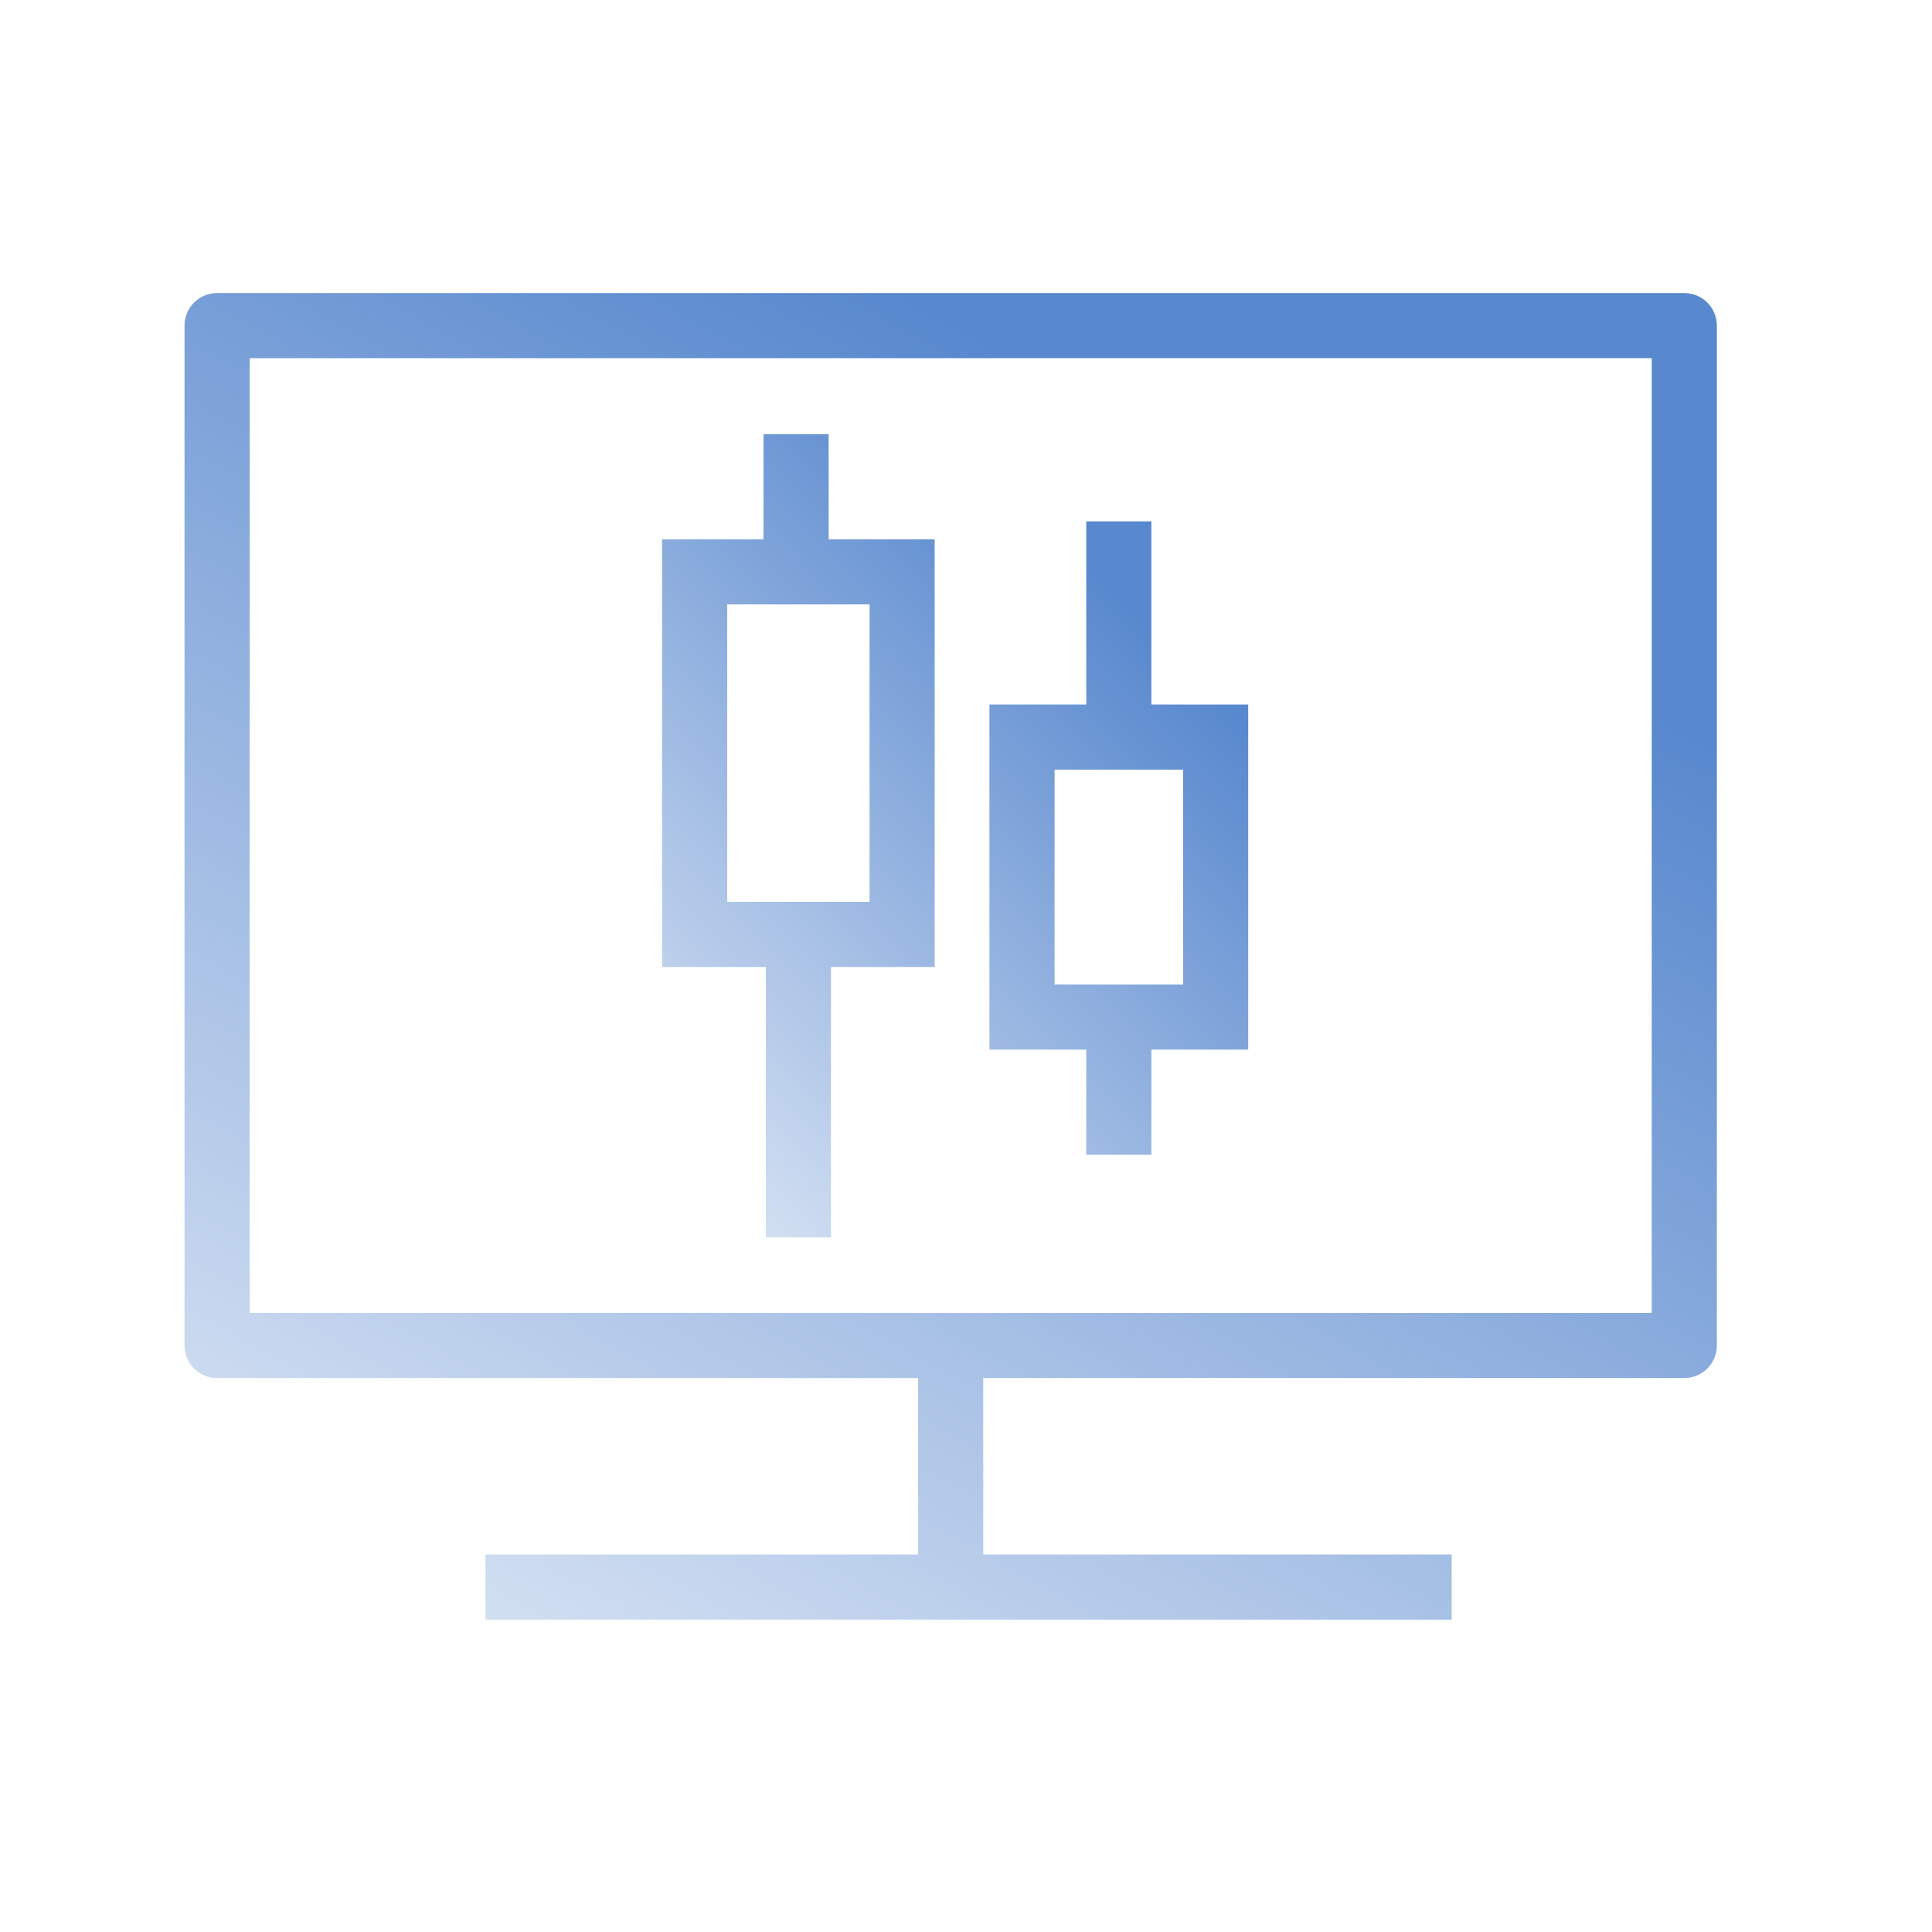 <svg width="89" height="89" viewBox="0 0 89 89" fill="none" xmlns="http://www.w3.org/2000/svg">
<path d="M43.794 61.982H77.589V15H10V61.982H43.794ZM43.794 61.982V73.11M43.794 73.11H66.873M43.794 73.11H22.364" stroke="url(#paint0_linear_1357_14312)" stroke-width="3" stroke-linejoin="round"/>
<path d="M36.673 20V26.343M36.673 26.343H32V43.046H36.779M36.673 26.343H41.557V43.046H36.779M36.779 43.046V57M51.54 53.194V46.851M51.54 46.851H47.08V33.954H51.54M51.54 46.851H56V33.954H51.54M51.54 33.954V24.017" stroke="url(#paint1_linear_1357_14312)" stroke-width="3"/>
<defs>
<linearGradient id="paint0_linear_1357_14312" x1="43.794" y1="15" x2="2.056" y2="89.788" gradientUnits="userSpaceOnUse">
<stop stop-color="#5888CE"/>
<stop offset="1" stop-color="#5888CE" stop-opacity="0"/>
</linearGradient>
<linearGradient id="paint1_linear_1357_14312" x1="44" y1="20" x2="12.774" y2="51.203" gradientUnits="userSpaceOnUse">
<stop stop-color="#5888CE"/>
<stop offset="1" stop-color="#5888CE" stop-opacity="0"/>
</linearGradient>
</defs>
</svg>
